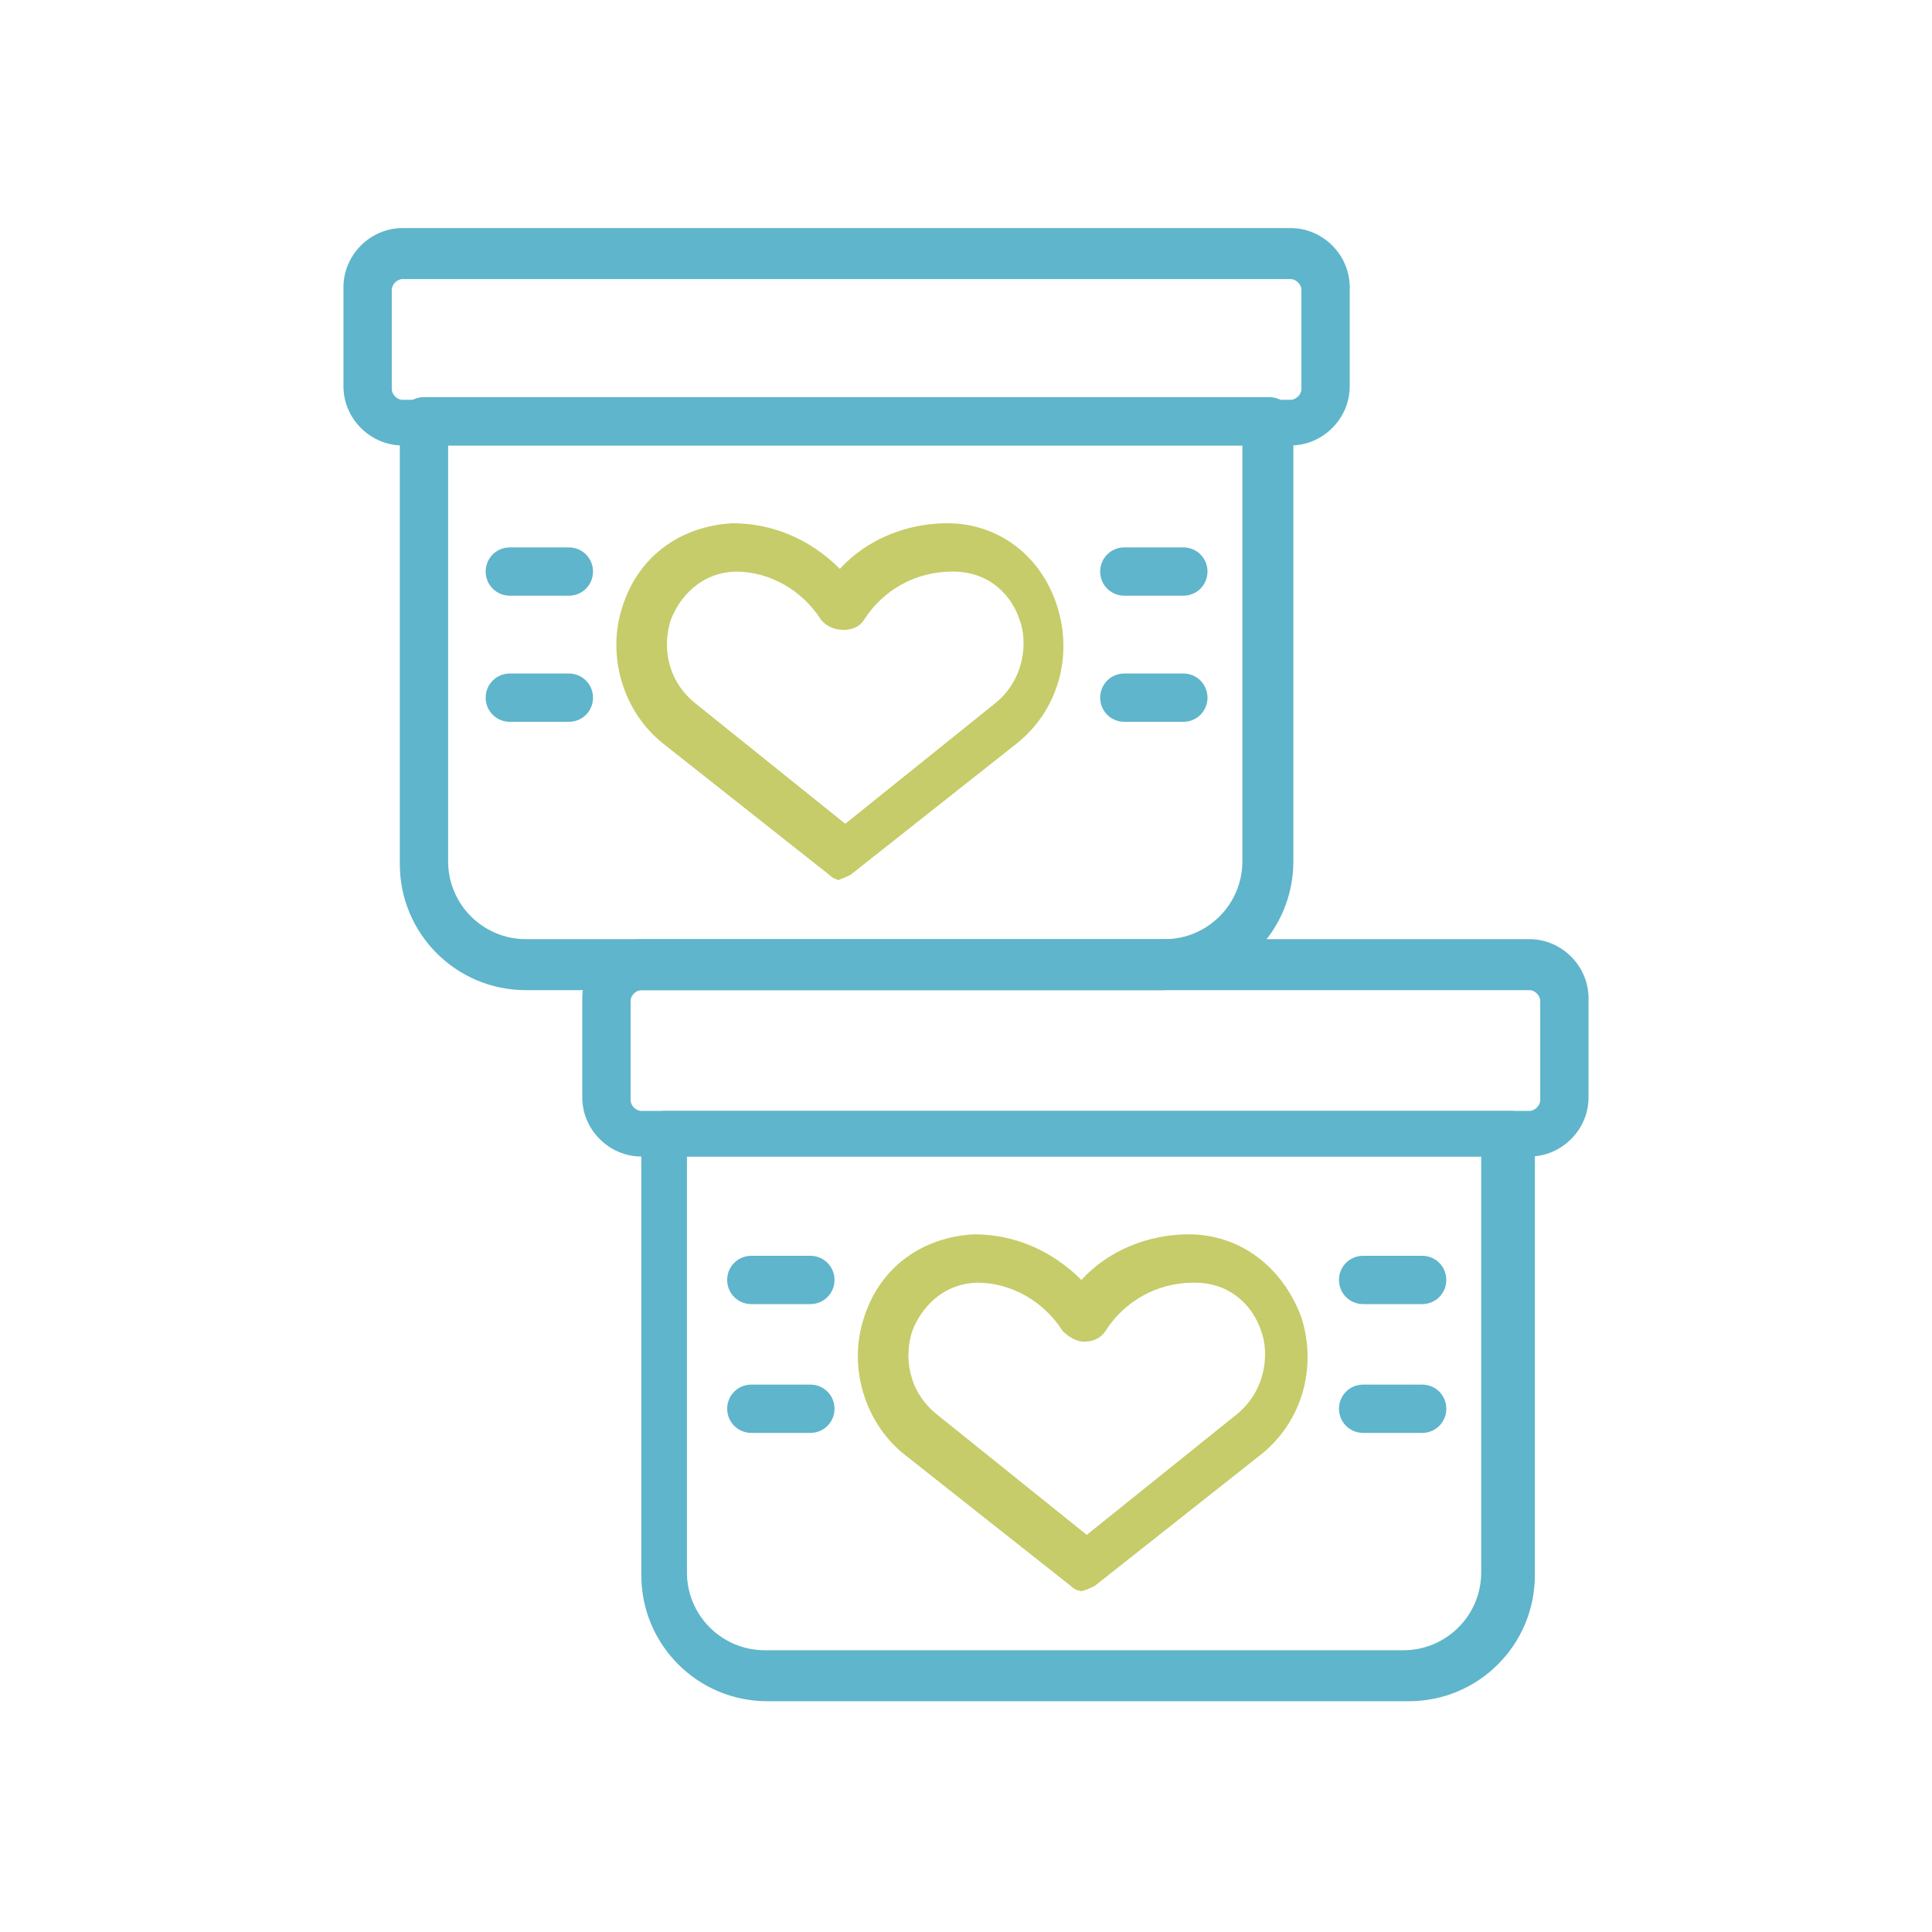 <svg xmlns="http://www.w3.org/2000/svg" id="Layer_3" viewBox="0 0 72 72"><defs><style>      .st0 {        fill: #5fb5cb;      }      .st1 {        fill: #c5cc69;      }    </style></defs><path class="st0" d="M52.4,63.4h-23.8c-2.6,0-4.7-2.1-4.7-4.7v-16.4c0-.5.4-.9.9-.9h31.5c.5,0,.9.4.9.9v16.4c0,2.6-2.1,4.7-4.7,4.7ZM25.6,43.1v15.5c0,1.6,1.3,2.9,2.9,2.9h23.8c1.6,0,2.9-1.3,2.9-2.9v-15.5h-29.7Z"></path><path class="st0" d="M57,43.1H23.9c-1.2,0-2.2-1-2.2-2.2v-3.7c0-1.2,1-2.2,2.2-2.2h33.1c1.2,0,2.2,1,2.2,2.2v3.7c0,1.2-1,2.2-2.2,2.2ZM23.9,36.9c-.2,0-.4.2-.4.4v3.7c0,.2.2.4.4.4h33.1c.2,0,.4-.2.4-.4v-3.7c0-.2-.2-.4-.4-.4H23.9Z"></path><path class="st1" d="M40.5,59.3c-.2,0-.4,0-.6-.2l-6.2-4.9c-1.5-1.2-2.1-3.3-1.5-5.1.6-1.9,2.2-3,4.1-3.1h0c1.5,0,2.9.6,4,1.7,1-1.1,2.5-1.7,4-1.7h0c1.9,0,3.5,1.2,4.2,3.1.6,1.9,0,3.9-1.5,5.1l-6.2,4.9c-.2.1-.4.2-.6.2ZM36.5,47.8c-1.4,0-2.2,1-2.5,1.8-.3.9-.2,2.2.9,3.1l5.6,4.5,5.6-4.5c1.1-.9,1.2-2.3.9-3.1-.3-.9-1.1-1.8-2.5-1.8-1.4,0-2.6.7-3.3,1.8-.2.3-.5.4-.8.4s-.6-.2-.8-.4c-.7-1.1-1.9-1.8-3.2-1.8Z"></path><path class="st0" d="M30.2,53.4h-2.2c-.5,0-.9-.4-.9-.9s.4-.9.9-.9h2.2c.5,0,.9.4.9.9s-.4.9-.9.9Z"></path><path class="st0" d="M30.2,48.6h-2.2c-.5,0-.9-.4-.9-.9s.4-.9.9-.9h2.2c.5,0,.9.4.9.9s-.4.9-.9.9Z"></path><path class="st0" d="M53,53.4h-2.2c-.5,0-.9-.4-.9-.9s.4-.9.9-.9h2.2c.5,0,.9.4.9.9s-.4.9-.9.9Z"></path><path class="st0" d="M53,48.6h-2.2c-.5,0-.9-.4-.9-.9s.4-.9.9-.9h2.2c.5,0,.9.4.9.9s-.4.9-.9.9Z"></path><path class="st0" d="M43.4,36.9h-23.8c-2.6,0-4.7-2.1-4.7-4.7V15.7c0-.5.4-.9.9-.9h31.5c.5,0,.9.4.9.9v16.4c0,2.6-2.1,4.7-4.7,4.7ZM16.7,16.6v15.5c0,1.6,1.3,2.9,2.9,2.9h23.8c1.6,0,2.9-1.3,2.9-2.9v-15.5h-29.7Z"></path><path class="st0" d="M48.1,16.6H15c-1.2,0-2.2-1-2.2-2.2v-3.7c0-1.2,1-2.2,2.2-2.2h33.1c1.2,0,2.2,1,2.2,2.2v3.7c0,1.2-1,2.2-2.2,2.2ZM15,10.4c-.2,0-.4.2-.4.4v3.7c0,.2.2.4.4.4h33.1c.2,0,.4-.2.4-.4v-3.7c0-.2-.2-.4-.4-.4H15Z"></path><path class="st1" d="M31.5,32.8c-.2,0-.4,0-.6-.2l-6.2-4.9c-1.5-1.2-2.1-3.3-1.5-5.1.6-1.9,2.2-3,4.1-3.1h0c1.5,0,2.9.6,4,1.7,1-1.1,2.5-1.7,4-1.7h0c1.9,0,3.5,1.2,4.1,3.1.6,1.9,0,3.9-1.5,5.1l-6.2,4.9c-.2.1-.4.2-.6.2ZM27.5,21.3c-1.4,0-2.2,1-2.5,1.8-.3.9-.2,2.2.9,3.1l5.6,4.5,5.6-4.5c1.1-.9,1.2-2.3.9-3.1-.3-.9-1.1-1.8-2.5-1.8-1.4,0-2.6.7-3.3,1.8-.3.5-1.2.5-1.6,0-.7-1.1-1.9-1.8-3.2-1.8Z"></path><path class="st0" d="M21.2,26.9h-2.2c-.5,0-.9-.4-.9-.9s.4-.9.9-.9h2.2c.5,0,.9.4.9.9s-.4.9-.9.9Z"></path><path class="st0" d="M21.2,22.2h-2.2c-.5,0-.9-.4-.9-.9s.4-.9.9-.9h2.2c.5,0,.9.4.9.9s-.4.9-.9.9Z"></path><path class="st0" d="M44.1,26.9h-2.2c-.5,0-.9-.4-.9-.9s.4-.9.9-.9h2.2c.5,0,.9.4.9.9s-.4.9-.9.9Z"></path><path class="st0" d="M44.1,22.2h-2.2c-.5,0-.9-.4-.9-.9s.4-.9.9-.9h2.2c.5,0,.9.4.9.9s-.4.9-.9.9Z"></path></svg>